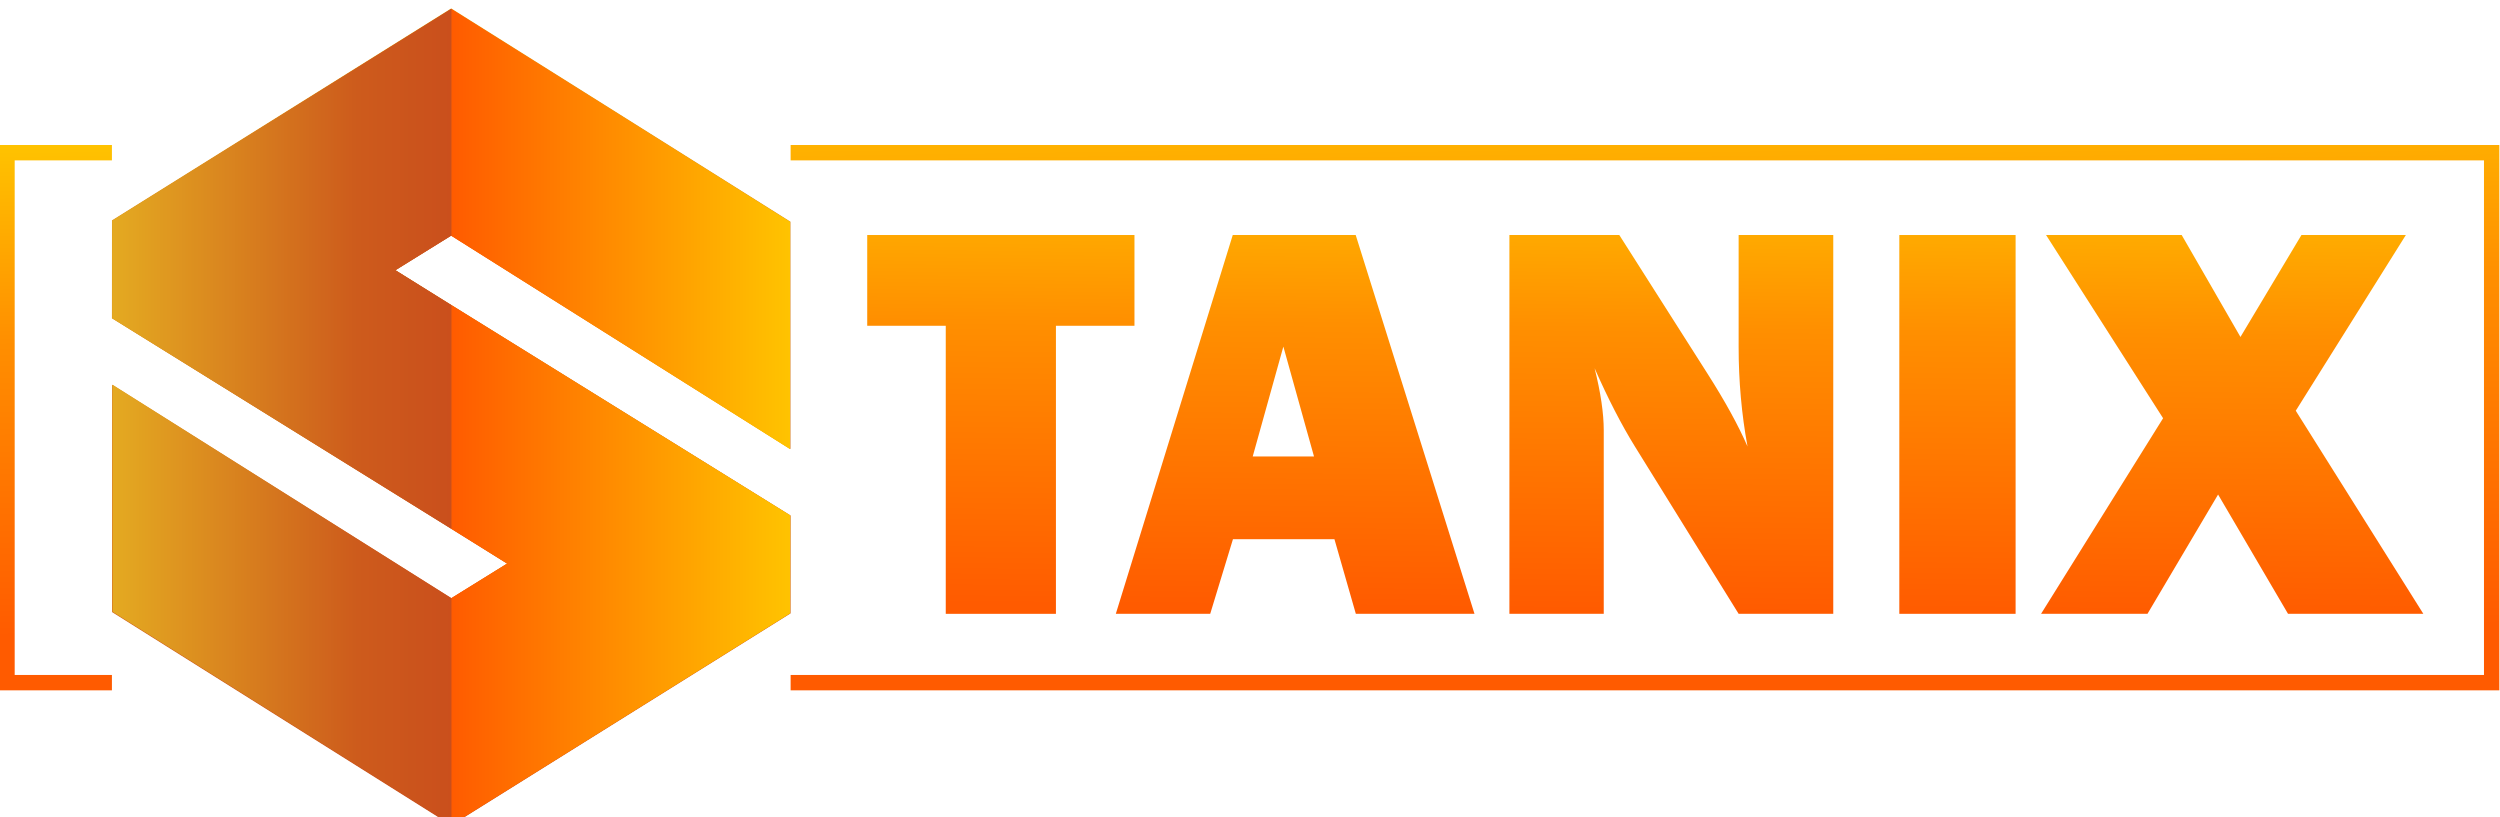 <?xml version="1.0" encoding="UTF-8"?>
<!DOCTYPE svg PUBLIC "-//W3C//DTD SVG 1.1//EN" "http://www.w3.org/Graphics/SVG/1.1/DTD/svg11.dtd">
<!-- Creator: CorelDRAW 2021 (64-Bit Not for commercial use) -->
<svg xmlns="http://www.w3.org/2000/svg" xml:space="preserve" width="22.34mm" height="7.3mm" version="1.1" style="shape-rendering:geometricPrecision; text-rendering:geometricPrecision; image-rendering:optimizeQuality; fill-rule:evenodd; clip-rule:evenodd"
viewBox="0 0 2234 730"
 xmlns:xlink="http://www.w3.org/1999/xlink"
 xmlns:xodm="http://www.corel.com/coreldraw/odm/2003">
 <defs>
  <style type="text/css">
   <![CDATA[
    .fil0 {fill:none;fill-rule:nonzero}
    .fil8 {fill:url(#id0);fill-rule:nonzero}
    .fil7 {fill:url(#id1);fill-rule:nonzero}
    .fil12 {fill:url(#id2);fill-rule:nonzero}
    .fil9 {fill:url(#id3);fill-rule:nonzero}
    .fil11 {fill:url(#id4);fill-rule:nonzero}
    .fil13 {fill:url(#id5);fill-rule:nonzero}
    .fil10 {fill:url(#id6);fill-rule:nonzero}
    .fil6 {fill:url(#id7);fill-rule:nonzero}
    .fil14 {fill:url(#id8);fill-rule:nonzero}
    .fil1 {fill:url(#id9);fill-rule:nonzero}
    .fil5 {fill:url(#id10);fill-rule:nonzero}
    .fil3 {fill:url(#id11);fill-rule:nonzero}
    .fil2 {fill:url(#id12);fill-rule:nonzero}
    .fil4 {fill:url(#id13);fill-rule:nonzero}
    .fil15 {fill:url(#id14);fill-rule:nonzero}
   ]]>
  </style>
  <linearGradient id="id0" gradientUnits="userSpaceOnUse" x1="403.1" y1="204.62" x2="705.96" y2="204.62">
   <stop offset="0" style="stop-opacity:1; stop-color:#FF5B00"/>
   <stop offset="1" style="stop-opacity:1; stop-color:#FFC300"/>
  </linearGradient>
  <linearGradient id="id1" gradientUnits="userSpaceOnUse" xlink:href="#id0" x1="403.11" y1="204.62" x2="705.96" y2="204.62">
  </linearGradient>
  <linearGradient id="id2" gradientUnits="userSpaceOnUse" x1="100.42" y1="240.16" x2="403.29" y2="240.16">
   <stop offset="0" style="stop-opacity:1; stop-color:#E4AA21"/>
   <stop offset="0" style="stop-opacity:1; stop-color:#E4AA21"/>
   <stop offset="0.722" style="stop-opacity:1; stop-color:#CD5B1C"/>
   <stop offset="0.722" style="stop-opacity:1; stop-color:#CD5B1C"/>
   <stop offset="1" style="stop-opacity:1; stop-color:#CA4F1C"/>
  </linearGradient>
  <linearGradient id="id3" gradientUnits="userSpaceOnUse" xlink:href="#id0" x1="403.24" y1="504.91" x2="706.09" y2="504.91">
  </linearGradient>
  <linearGradient id="id4" gradientUnits="userSpaceOnUse" xlink:href="#id2" x1="100.44" y1="240.16" x2="403.27" y2="240.16">
  </linearGradient>
  <linearGradient id="id5" gradientUnits="userSpaceOnUse" xlink:href="#id2" x1="100.55" y1="540.45" x2="403.41" y2="540.45">
  </linearGradient>
  <linearGradient id="id6" gradientUnits="userSpaceOnUse" xlink:href="#id0" x1="403.22" y1="504.91" x2="706.1" y2="504.91">
  </linearGradient>
  <linearGradient id="id7" gradientUnits="userSpaceOnUse" x1="399.9" y1="13.13" x2="406.62" y2="732.99">
   <stop offset="0" style="stop-opacity:1; stop-color:#E4AA21"/>
   <stop offset="0" style="stop-opacity:1; stop-color:#E4AA21"/>
   <stop offset="0.741" style="stop-opacity:1; stop-color:#CD5B1C"/>
   <stop offset="0.749" style="stop-opacity:1; stop-color:#CD5B1C"/>
   <stop offset="1" style="stop-opacity:1; stop-color:#CA4F1C"/>
  </linearGradient>
  <linearGradient id="id8" gradientUnits="userSpaceOnUse" x1="47.64" y1="127.89" x2="51.34" y2="568.26">
   <stop offset="0" style="stop-opacity:1; stop-color:#FFC300"/>
   <stop offset="0.4" style="stop-opacity:1; stop-color:#FF8F00"/>
   <stop offset="1" style="stop-opacity:1; stop-color:#FF5B00"/>
  </linearGradient>
  <linearGradient id="id9" gradientUnits="userSpaceOnUse" xlink:href="#id8" x1="897.42" y1="119.12" x2="892.47" y2="539.56">
  </linearGradient>
  <linearGradient id="id10" gradientUnits="userSpaceOnUse" xlink:href="#id8" x1="1997.6" y1="132.06" x2="1992.67" y2="551.71">
  </linearGradient>
  <linearGradient id="id11" gradientUnits="userSpaceOnUse" xlink:href="#id8" x1="1496.47" y1="126.39" x2="1491.54" y2="545.81">
  </linearGradient>
  <linearGradient id="id12" gradientUnits="userSpaceOnUse" xlink:href="#id8" x1="1160.39" y1="120.86" x2="1155.44" y2="541.83">
  </linearGradient>
  <linearGradient id="id13" gradientUnits="userSpaceOnUse" xlink:href="#id8" x1="1752.12" y1="129.39" x2="1747.19" y2="548.82">
  </linearGradient>
  <linearGradient id="id14" gradientUnits="userSpaceOnUse" xlink:href="#id8" x1="1465.35" y1="51.08" x2="1472.75" y2="569.16">
  </linearGradient>
 </defs>
 <g id="Layer_x0020_1">
  <g id="_2447410671728">
   <g>
    <polygon class="fil0" points="1801.14,210.01 1801.14,548.51 1697.23,548.51 1697.23,210.01 "/>
   </g>
   <g>
    <polygon class="fil1" points="943.58,291.11 943.58,548.52 845.13,548.52 845.13,291.11 774.95,291.11 774.95,210.01 1013.76,210.01 1013.76,291.11 "/>
    <path class="fil2" d="M1211.58 548.52l-19.13 -66.71 -90.68 0 -20.33 66.71 -84.35 0 104.5 -338.51 109.86 0 106.16 338.51 -106.03 0zm-92.15 -140.62l0 0 54.76 0 -27.38 -98.19 -27.38 98.19z"/>
    <path class="fil3" d="M1553.64 210.01l0 100.19c0,30.25 2.64,59.85 7.94,88.77 -8.1,-18.67 -20,-40.34 -35.7,-64.98l-78.88 -123.98 -98.2 0 0 338.5 84.31 0 0 -163.91c0,-15.21 -2.72,-33.73 -8.18,-55.56 12.1,27.43 24.11,50.73 36,69.91l92.71 149.56 84.56 0 0 -338.5 -84.56 0z"/>
    <polygon class="fil4" points="1697.23,548.51 1801.14,548.51 1801.14,210.01 1697.23,210.01 "/>
    <polygon class="fil5" points="2056.58,210.01 2002.07,301.11 1949.56,210.01 1828.36,210.01 1932.94,373.73 1823.89,548.51 1918.98,548.51 1982.08,441.91 2044.58,548.51 2165.5,548.51 2051.49,367.03 2149.88,210.01 "/>
   </g>
   <polygon class="fil6" points="100.07,196.93 100.02,284.4 453.33,503.7 403.33,534.7 100.15,343.81 100.13,546.94 403.33,737.53 706.45,548.13 706.5,460.67 353.18,241.37 403.19,210.36 706.37,401.25 706.38,198.13 403.19,7.53 "/>
   <g>
    <polygon class="fil7" points="403.11,210.57 705.95,401.25 705.95,210.57 705.96,198.35 403.11,7.99 "/>
   </g>
   <polygon class="fil8" points="403.11,210.57 403.11,7.99 705.96,198.35 705.95,210.57 705.95,401.25 "/>
   <g>
    <polygon class="fil9" points="403.25,472.38 453.19,503.59 403.25,534.56 403.25,737.15 706.02,547.97 706.08,460.6 403.25,272.68 "/>
   </g>
   <polygon class="fil10" points="403.25,737.15 403.25,534.56 453.19,503.59 403.25,472.38 403.25,272.68 706.08,460.6 706.02,547.97 "/>
   <g>
    <polygon class="fil11" points="100.49,197.1 100.43,284.47 403.27,472.4 403.27,272.69 353.33,241.48 403.27,210.51 403.27,7.92 "/>
   </g>
   <polygon class="fil12" points="403.27,7.92 403.27,210.51 353.33,241.48 403.27,272.69 403.27,472.4 100.43,284.47 100.49,197.1 "/>
   <polygon class="fil13" points="403.4,534.49 403.4,737.09 100.56,546.71 100.57,534.49 100.57,343.81 "/>
   <polygon class="fil14" points="100.01,129.58 100.01,143.31 13.12,143.31 13.12,603.15 100.01,603.15 100.01,616.88 -0.61,616.88 -0.61,129.58 "/>
   <polygon class="fil15" points="706.5,129.58 2233.4,129.58 2233.4,616.88 706.5,616.88 706.5,603.15 2219.68,603.15 2219.68,143.31 706.5,143.31 "/>
  </g>
 </g>
</svg>
